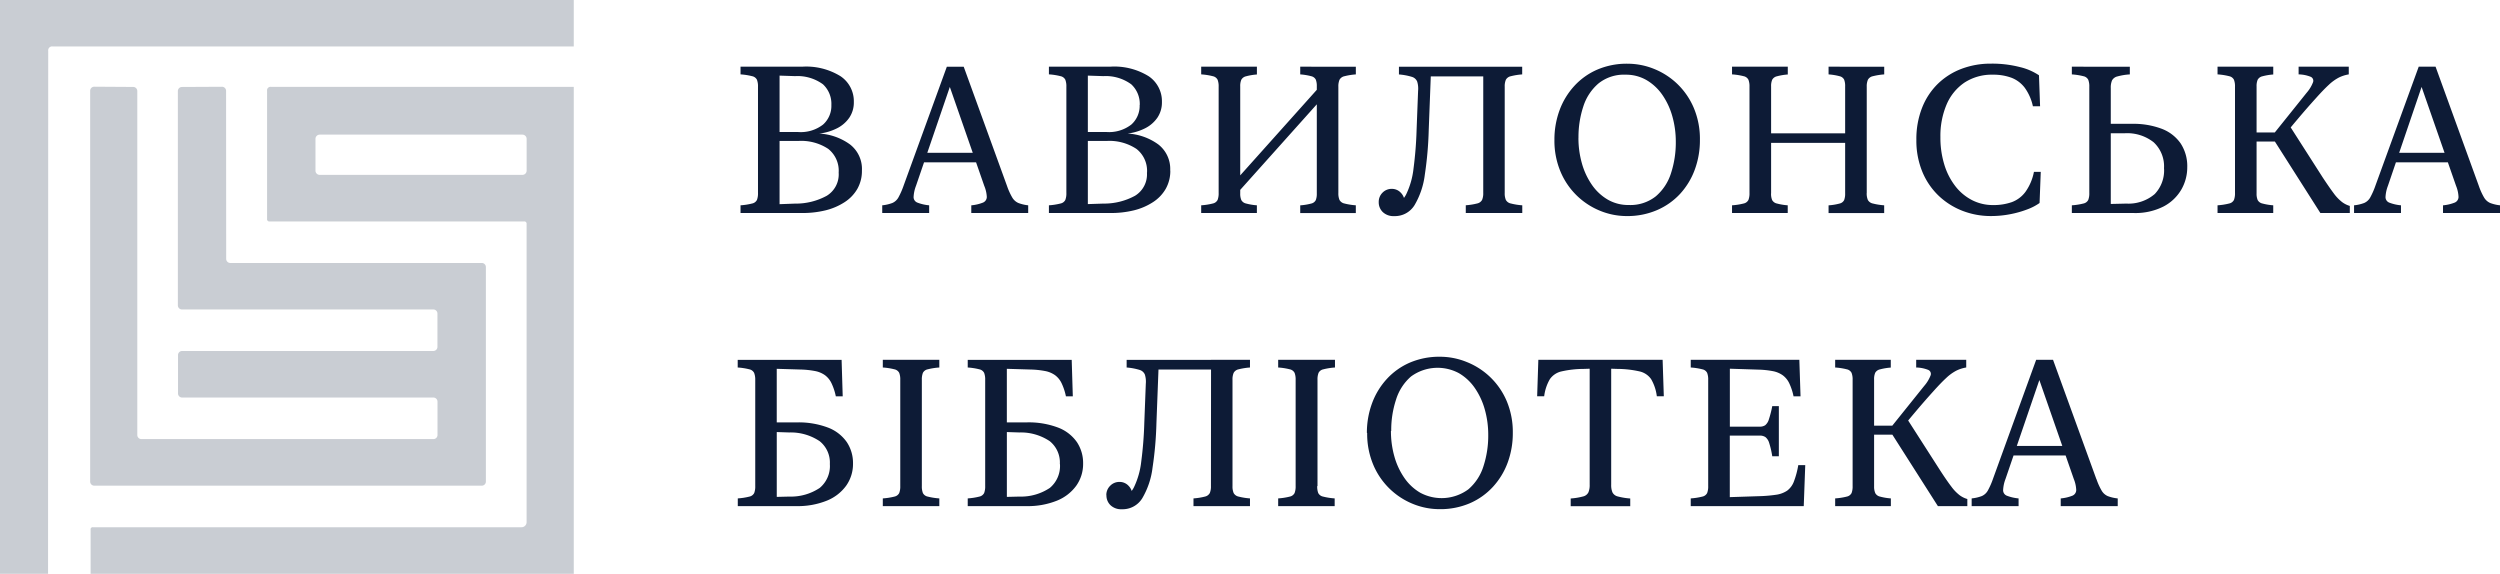 <svg xmlns="http://www.w3.org/2000/svg" width="122" height="28" viewBox="0 0 122 28">
  <g id="Group_37168" data-name="Group 37168" transform="translate(-41 -60)">
    <g id="Group_37153" data-name="Group 37153" transform="translate(41 60)">
      <path id="Path_33685" data-name="Path 33685" d="M337.29,0V2.267l-25.431,0a.191.191,0,0,0-.216.216L311.635,28H309.29V0Z" transform="translate(-309.29)" fill="#c9cdd3"/>
      <path id="Path_33686" data-name="Path 33686" d="M333.849,25.831l12.262,0a.2.2,0,0,1,.2.2l0,10.468a.2.2,0,0,1-.2.2H327.2a.2.2,0,0,1-.2-.2V17.429a.2.2,0,0,1,.2-.2l1.9.012a.2.2,0,0,1,.2.2l0,16.785a.2.2,0,0,0,.2.2l14.25,0a.2.2,0,0,0,.2-.2l0-1.628a.2.2,0,0,0-.2-.2H331.487a.2.2,0,0,1-.2-.2l0-1.872a.2.2,0,0,1,.2-.2l12.26,0a.2.2,0,0,0,.2-.2l0-1.626a.2.2,0,0,0-.2-.2l-12.267,0a.2.2,0,0,1-.2-.2l0-10.458a.2.2,0,0,1,.2-.2l1.953-.01a.2.2,0,0,1,.2.2l.005,8.2A.2.2,0,0,0,333.849,25.831Z" transform="translate(-322.6 -12.998)" fill="#c9cdd3"/>
      <path id="Path_33687" data-name="Path 33687" d="M350.653,17.26V41.021H327.075l0-2.156a.1.1,0,0,1,.117-.115H348.1a.248.248,0,0,0,.251-.246V23.951a.109.109,0,0,0-.124-.123H335.81a.109.109,0,0,1-.124-.123V17.449a.169.169,0,0,1,.194-.189Zm-2.3,2.537a.207.207,0,0,0-.209-.206h-9.887a.207.207,0,0,0-.209.206v1.552a.207.207,0,0,0,.209.206h9.887a.207.207,0,0,0,.209-.206Z" transform="translate(-322.653 -13.021)" fill="#c9cdd3"/>
    </g>
    <path id="Path_33707" data-name="Path 33707" d="M6.206-.541a1.514,1.514,0,0,0-.58-1.273,2.815,2.815,0,0,0-1.5-.532A2.575,2.575,0,0,0,5-2.608a1.59,1.59,0,0,0,.594-.519,1.321,1.321,0,0,0,.217-.757,1.47,1.47,0,0,0-.65-1.261,3.186,3.186,0,0,0-1.868-.465H.282v.376a3.115,3.115,0,0,1,.57.089.337.337,0,0,1,.231.173.893.893,0,0,1,.051.341V.552a.893.893,0,0,1-.051.341.337.337,0,0,1-.231.173,3.115,3.115,0,0,1-.57.089v.376H3.288A4.685,4.685,0,0,0,4.433,1.4a3.028,3.028,0,0,0,.93-.4,1.9,1.9,0,0,0,.621-.65A1.768,1.768,0,0,0,6.206-.541Zm-1.135.1a1.224,1.224,0,0,1-.58,1.13,3.145,3.145,0,0,1-1.549.383L2.187,1.1V-1.985h.906A2.389,2.389,0,0,1,4.56-1.6,1.358,1.358,0,0,1,5.071-.442Zm-.356-3.3a1.221,1.221,0,0,1-.407.957,1.775,1.775,0,0,1-1.215.363H2.187V-5.174l.755.025a2.106,2.106,0,0,1,1.364.4A1.3,1.3,0,0,1,4.715-3.74ZM13.287.211l-2.114-5.82h-.823L8.245.181a3.738,3.738,0,0,1-.256.586.628.628,0,0,1-.292.272,1.9,1.9,0,0,1-.5.116v.376h2.29V1.155a2.108,2.108,0,0,1-.572-.131A.287.287,0,0,1,8.727.754,1.75,1.75,0,0,1,8.844.206l1.734-5.068h-.166L12.176.206A1.6,1.6,0,0,1,12.3.75a.3.3,0,0,1-.185.272,2.031,2.031,0,0,1-.572.134v.376H14.32V1.155a1.9,1.9,0,0,1-.482-.114.647.647,0,0,1-.295-.265A3.119,3.119,0,0,1,13.287.211ZM9-.942H12.23l-.175-.465H9.171Zm12.25.4a1.514,1.514,0,0,0-.58-1.273,2.815,2.815,0,0,0-1.5-.532,2.575,2.575,0,0,0,.865-.262,1.59,1.59,0,0,0,.594-.519,1.321,1.321,0,0,0,.217-.757,1.47,1.47,0,0,0-.65-1.261,3.186,3.186,0,0,0-1.868-.465H15.331v.376a3.115,3.115,0,0,1,.57.089.337.337,0,0,1,.231.173.893.893,0,0,1,.051.341V.552a.893.893,0,0,1-.051.341.337.337,0,0,1-.231.173,3.115,3.115,0,0,1-.57.089v.376h3.006A4.685,4.685,0,0,0,19.481,1.4a3.028,3.028,0,0,0,.93-.4,1.9,1.9,0,0,0,.621-.65A1.768,1.768,0,0,0,21.255-.541Zm-1.135.1a1.224,1.224,0,0,1-.58,1.13,3.145,3.145,0,0,1-1.549.383l-.755.025V-1.985h.906a2.389,2.389,0,0,1,1.466.388A1.358,1.358,0,0,1,20.119-.442Zm-.356-3.3a1.221,1.221,0,0,1-.407.957,1.775,1.775,0,0,1-1.215.363h-.906V-5.174l.755.025a2.106,2.106,0,0,1,1.364.4A1.3,1.3,0,0,1,19.764-3.74ZM24.36.745l4.35-4.861v-.707L24.36.037Zm.307-.173V-4.645a.786.786,0,0,1,.054-.329.349.349,0,0,1,.227-.166,2.828,2.828,0,0,1,.533-.089v-.381H22.762v.376a3.115,3.115,0,0,1,.57.089.337.337,0,0,1,.231.173.893.893,0,0,1,.051.341V.552a.893.893,0,0,1-.051.341.337.337,0,0,1-.231.173,3.115,3.115,0,0,1-.57.089v.376h2.718V1.155a2.828,2.828,0,0,1-.533-.089A.346.346,0,0,1,24.721.9.788.788,0,0,1,24.667.572Zm4.789-.02V-4.63a.823.823,0,0,1,.056-.341.356.356,0,0,1,.239-.173,3.119,3.119,0,0,1,.558-.089v-.376H27.595v.376a2.807,2.807,0,0,1,.541.089.329.329,0,0,1,.219.166.856.856,0,0,1,.049.329V.572A.859.859,0,0,1,28.355.9a.327.327,0,0,1-.219.168,2.807,2.807,0,0,1-.541.089v.376h2.713V1.155a3.119,3.119,0,0,1-.558-.089.356.356,0,0,1-.239-.173A.823.823,0,0,1,29.456.552ZM31.426,1a.656.656,0,0,0,.195.482.75.75,0,0,0,.555.2,1.123,1.123,0,0,0,1-.539,3.85,3.85,0,0,0,.5-1.488,17.525,17.525,0,0,0,.19-2.176l.1-2.616h2.616v-.47h-4.17v.376a2.941,2.941,0,0,1,.626.116.405.405,0,0,1,.263.227,1.162,1.162,0,0,1,.046.457l-.073,1.9A18.574,18.574,0,0,1,33.124-.64,3.875,3.875,0,0,1,32.778.594a1.043,1.043,0,0,1-.655.566v.425a.551.551,0,0,0,.39-.168A.552.552,0,0,0,32.688,1a.637.637,0,0,0-.183-.457.589.589,0,0,0-.441-.19.616.616,0,0,0-.453.185A.628.628,0,0,0,31.426,1Zm5.1-.45a.823.823,0,0,1-.056.341.354.354,0,0,1-.236.173,3.076,3.076,0,0,1-.56.089v.376h2.757V1.155a3.119,3.119,0,0,1-.558-.089A.356.356,0,0,1,37.63.893a.823.823,0,0,1-.056-.341V-4.63a.823.823,0,0,1,.056-.341.356.356,0,0,1,.239-.173,3.119,3.119,0,0,1,.558-.089v-.376h-1.9ZM40-2.039a3.889,3.889,0,0,0,.3,1.558A3.539,3.539,0,0,0,41.1.688a3.557,3.557,0,0,0,1.135.737,3.438,3.438,0,0,0,1.3.255A3.643,3.643,0,0,0,45,1.392,3.322,3.322,0,0,0,46.129.6,3.55,3.55,0,0,0,46.85-.588,4.132,4.132,0,0,0,47.1-2.039,3.889,3.889,0,0,0,46.8-3.6,3.539,3.539,0,0,0,46-4.766,3.55,3.55,0,0,0,44.865-5.5a3.457,3.457,0,0,0-1.3-.255,3.643,3.643,0,0,0-1.471.287,3.3,3.3,0,0,0-1.125.8,3.57,3.57,0,0,0-.719,1.184A4.132,4.132,0,0,0,40-2.039Zm1.174-.1a4.757,4.757,0,0,1,.236-1.53,2.456,2.456,0,0,1,.743-1.125,1.984,1.984,0,0,1,1.32-.425,1.991,1.991,0,0,1,1.023.265,2.433,2.433,0,0,1,.772.722,3.48,3.48,0,0,1,.487,1.048,4.524,4.524,0,0,1,.168,1.244,4.809,4.809,0,0,1-.234,1.528,2.439,2.439,0,0,1-.74,1.127,1.992,1.992,0,0,1-1.325.425A1.991,1.991,0,0,1,42.6.876a2.433,2.433,0,0,1-.772-.722A3.48,3.48,0,0,1,41.34-.895,4.525,4.525,0,0,1,41.172-2.138Zm9.4,2.71V-4.645a.786.786,0,0,1,.054-.329.349.349,0,0,1,.227-.166,2.827,2.827,0,0,1,.533-.089v-.381H48.667v.376a3.115,3.115,0,0,1,.57.089.337.337,0,0,1,.231.173.894.894,0,0,1,.051.341V.552a.894.894,0,0,1-.051.341.337.337,0,0,1-.231.173,3.115,3.115,0,0,1-.57.089v.376h2.718V1.155a2.827,2.827,0,0,1-.533-.089A.346.346,0,0,1,50.625.9.788.788,0,0,1,50.572.572Zm4.667-.02V-4.63a.823.823,0,0,1,.056-.341.356.356,0,0,1,.239-.173,3.119,3.119,0,0,1,.558-.089v-.376H53.378v.376a2.807,2.807,0,0,1,.541.089.329.329,0,0,1,.219.166.856.856,0,0,1,.049.329V.572A.859.859,0,0,1,54.138.9a.327.327,0,0,1-.219.168,2.807,2.807,0,0,1-.541.089v.376h2.714V1.155a3.119,3.119,0,0,1-.558-.089.356.356,0,0,1-.239-.173A.823.823,0,0,1,55.239.552ZM50.046-1.891h4.667v-.465H50.046Zm7.617-.153a3.977,3.977,0,0,0,.292,1.565,3.422,3.422,0,0,0,.8,1.172,3.538,3.538,0,0,0,1.167.734,3.8,3.8,0,0,0,1.376.252,4.888,4.888,0,0,0,.95-.091,4.9,4.9,0,0,0,.835-.237,2.568,2.568,0,0,0,.592-.309l.058-1.518H63.4A2.5,2.5,0,0,1,62.985.5,1.456,1.456,0,0,1,62.32,1a2.676,2.676,0,0,1-.916.143A2.219,2.219,0,0,1,60.376.9a2.442,2.442,0,0,1-.814-.682,3.272,3.272,0,0,1-.536-1.051,4.478,4.478,0,0,1-.19-1.34,3.913,3.913,0,0,1,.3-1.587,2.443,2.443,0,0,1,.874-1.073A2.431,2.431,0,0,1,61.4-5.219a2.52,2.52,0,0,1,.9.148,1.483,1.483,0,0,1,.65.487,2.419,2.419,0,0,1,.4.907H63.7l-.054-1.513a2.84,2.84,0,0,0-.928-.4A5.4,5.4,0,0,0,61.3-5.758a3.993,3.993,0,0,0-1.432.252,3.357,3.357,0,0,0-1.157.732A3.345,3.345,0,0,0,57.94-3.6,4.148,4.148,0,0,0,57.663-2.044ZM65.25,1.531h1.9v-6.1a.893.893,0,0,1,.061-.371.4.4,0,0,1,.258-.193,2.924,2.924,0,0,1,.611-.1v-.376H65.25v.376a3.115,3.115,0,0,1,.57.089.337.337,0,0,1,.231.173.893.893,0,0,1,.051.341V.552a.893.893,0,0,1-.051.341.337.337,0,0,1-.231.173,3.115,3.115,0,0,1-.57.089Zm4.5-2.171A1.667,1.667,0,0,1,69.294.606a1.967,1.967,0,0,1-1.384.465l-.838.02v.44h1.184a3.032,3.032,0,0,0,1.469-.319,2.154,2.154,0,0,0,.87-.828A2.169,2.169,0,0,0,70.882-.7a2.021,2.021,0,0,0-.322-1.164,1.971,1.971,0,0,0-.923-.715,3.894,3.894,0,0,0-1.454-.242H67.072v.46h.76a2.085,2.085,0,0,1,1.408.438A1.6,1.6,0,0,1,69.747-.64ZM74.265.572V-4.645a.786.786,0,0,1,.054-.329.349.349,0,0,1,.227-.166,2.828,2.828,0,0,1,.533-.089v-.381H72.36v.376a3.115,3.115,0,0,1,.57.089.337.337,0,0,1,.231.173.893.893,0,0,1,.051.341V.552a.893.893,0,0,1-.051.341.337.337,0,0,1-.231.173,3.115,3.115,0,0,1-.57.089v.376h2.718V1.155a2.828,2.828,0,0,1-.533-.089A.346.346,0,0,1,74.319.9.789.789,0,0,1,74.265.572Zm3.113.959h1.437V1.185A1.172,1.172,0,0,1,78.442,1a2.079,2.079,0,0,1-.4-.413Q77.826.3,77.495-.2L75.79-2.865l-.18.608q.351-.43.736-.885t.8-.915q.38-.425.641-.665a2.2,2.2,0,0,1,.487-.354,1.727,1.727,0,0,1,.49-.158v-.376H76.316v.376a1.671,1.671,0,0,1,.585.116.209.209,0,0,1,.117.272,1.721,1.721,0,0,1-.312.512L75-2.207Zm-1.91-3.486V-2.4h-1.71v.44ZM85.112.211,83-5.609h-.823L80.07.181a3.739,3.739,0,0,1-.256.586.628.628,0,0,1-.292.272,1.9,1.9,0,0,1-.5.116v.376h2.29V1.155a2.108,2.108,0,0,1-.572-.131.287.287,0,0,1-.183-.269,1.751,1.751,0,0,1,.117-.549L82.4-4.863h-.166L84,.206A1.6,1.6,0,0,1,84.12.75a.3.3,0,0,1-.185.272,2.032,2.032,0,0,1-.572.134v.376h2.782V1.155a1.9,1.9,0,0,1-.482-.114.647.647,0,0,1-.295-.265A3.118,3.118,0,0,1,85.112.211ZM80.83-.942h3.225l-.175-.465H81ZM5.771,13.757a1.842,1.842,0,0,0-.3-1.041,1.966,1.966,0,0,0-.911-.71A4.045,4.045,0,0,0,3,11.75H2.049V9.134l1.164.035a4.323,4.323,0,0,1,.706.074,1.242,1.242,0,0,1,.48.2,1.053,1.053,0,0,1,.319.388,2.773,2.773,0,0,1,.214.645h.336l-.054-1.78H.144V9.07a3.115,3.115,0,0,1,.57.089.337.337,0,0,1,.231.173A.893.893,0,0,1,1,9.673v5.182a.893.893,0,0,1-.051.341.337.337,0,0,1-.231.173,3.115,3.115,0,0,1-.57.089v.376H3a3.782,3.782,0,0,0,1.491-.265,2.153,2.153,0,0,0,.948-.734A1.833,1.833,0,0,0,5.771,13.757Zm-1.13.025a1.39,1.39,0,0,1-.494,1.164,2.534,2.534,0,0,1-1.488.423l-.609.015V12.22l.609.02a2.528,2.528,0,0,1,1.483.425A1.335,1.335,0,0,1,4.641,13.782ZM9.13,14.855V9.673a.893.893,0,0,1,.051-.341.338.338,0,0,1,.234-.173,3.156,3.156,0,0,1,.568-.089V8.694H7.225V9.07a3.115,3.115,0,0,1,.57.089.337.337,0,0,1,.231.173.893.893,0,0,1,.051.341v5.182a.893.893,0,0,1-.051.341.337.337,0,0,1-.231.173,3.115,3.115,0,0,1-.57.089v.376H9.983v-.376a3.156,3.156,0,0,1-.568-.089.338.338,0,0,1-.234-.173A.893.893,0,0,1,9.13,14.855ZM17,13.757a1.842,1.842,0,0,0-.3-1.041,1.966,1.966,0,0,0-.911-.71,4.045,4.045,0,0,0-1.556-.257h-.955V9.134l1.164.035a4.323,4.323,0,0,1,.706.074,1.242,1.242,0,0,1,.48.2,1.053,1.053,0,0,1,.319.388,2.773,2.773,0,0,1,.214.645h.336l-.054-1.78H11.369V9.07a3.115,3.115,0,0,1,.57.089.337.337,0,0,1,.231.173.893.893,0,0,1,.051.341v5.182a.893.893,0,0,1-.051.341.337.337,0,0,1-.231.173,3.115,3.115,0,0,1-.57.089v.376h2.86a3.782,3.782,0,0,0,1.491-.265,2.154,2.154,0,0,0,.948-.734A1.833,1.833,0,0,0,17,13.757Zm-1.13.025a1.39,1.39,0,0,1-.494,1.164,2.534,2.534,0,0,1-1.488.423l-.609.015V12.22l.609.02a2.528,2.528,0,0,1,1.483.425A1.335,1.335,0,0,1,15.865,13.782Zm2.268,1.523a.656.656,0,0,0,.195.482.75.75,0,0,0,.555.2,1.123,1.123,0,0,0,1-.539,3.85,3.85,0,0,0,.5-1.488,17.523,17.523,0,0,0,.19-2.176l.1-2.616h2.616v-.47h-4.17V9.07a2.941,2.941,0,0,1,.626.116.405.405,0,0,1,.263.227,1.162,1.162,0,0,1,.046.457l-.073,1.9a18.574,18.574,0,0,1-.149,1.889,3.875,3.875,0,0,1-.346,1.234,1.043,1.043,0,0,1-.655.566v.425a.587.587,0,0,0,.565-.583.637.637,0,0,0-.183-.457.589.589,0,0,0-.441-.19.616.616,0,0,0-.453.185A.628.628,0,0,0,18.133,15.305Zm5.1-.45a.823.823,0,0,1-.056.341.355.355,0,0,1-.236.173,3.077,3.077,0,0,1-.56.089v.376h2.757v-.376a3.119,3.119,0,0,1-.558-.089.356.356,0,0,1-.239-.173.823.823,0,0,1-.056-.341V9.673a.823.823,0,0,1,.056-.341.356.356,0,0,1,.239-.173,3.119,3.119,0,0,1,.558-.089V8.694h-1.9Zm5.2,0V9.673a.893.893,0,0,1,.051-.341.338.338,0,0,1,.234-.173,3.156,3.156,0,0,1,.568-.089V8.694H26.519V9.07a3.115,3.115,0,0,1,.57.089.337.337,0,0,1,.231.173.893.893,0,0,1,.051.341v5.182a.893.893,0,0,1-.051.341.337.337,0,0,1-.231.173,3.115,3.115,0,0,1-.57.089v.376h2.757v-.376a3.156,3.156,0,0,1-.568-.089.338.338,0,0,1-.234-.173A.893.893,0,0,1,28.424,14.855Zm2.424-2.591a3.889,3.889,0,0,0,.3,1.558,3.537,3.537,0,0,0,1.936,1.906,3.438,3.438,0,0,0,1.3.255,3.644,3.644,0,0,0,1.471-.287,3.322,3.322,0,0,0,1.128-.8,3.55,3.55,0,0,0,.721-1.184,4.132,4.132,0,0,0,.251-1.451,3.889,3.889,0,0,0-.3-1.558A3.531,3.531,0,0,0,35.715,8.8a3.457,3.457,0,0,0-1.3-.255,3.644,3.644,0,0,0-1.471.287,3.3,3.3,0,0,0-1.125.8,3.57,3.57,0,0,0-.719,1.184A4.132,4.132,0,0,0,30.848,12.264Zm1.174-.1a4.757,4.757,0,0,1,.236-1.53A2.456,2.456,0,0,1,33,9.51a2.195,2.195,0,0,1,2.343-.161,2.433,2.433,0,0,1,.772.722,3.48,3.48,0,0,1,.487,1.048,4.525,4.525,0,0,1,.168,1.244,4.809,4.809,0,0,1-.234,1.528,2.439,2.439,0,0,1-.74,1.127,2.2,2.2,0,0,1-2.348.161,2.433,2.433,0,0,1-.772-.722,3.48,3.48,0,0,1-.487-1.048A4.525,4.525,0,0,1,32.022,12.165ZM45.28,8.694H39.215l-.058,1.78H39.5a2.177,2.177,0,0,1,.278-.836.941.941,0,0,1,.57-.378,4.981,4.981,0,0,1,1.072-.121l.3-.01v5.662a.914.914,0,0,1-.061.371.388.388,0,0,1-.256.2,3.2,3.2,0,0,1-.609.1v.376H43.7v-.376a3.256,3.256,0,0,1-.611-.1.39.39,0,0,1-.258-.2.914.914,0,0,1-.061-.371V9.129l.307.01a4.967,4.967,0,0,1,1.074.121.94.94,0,0,1,.568.378,2.177,2.177,0,0,1,.278.836h.341Zm6.672,0h-5.3V9.07a3.115,3.115,0,0,1,.57.089.337.337,0,0,1,.231.173.894.894,0,0,1,.051.341v5.182a.894.894,0,0,1-.051.341.337.337,0,0,1-.231.173,3.115,3.115,0,0,1-.57.089v.376h5.515l.073-2H51.9a4.216,4.216,0,0,1-.214.8.984.984,0,0,1-.331.448,1.3,1.3,0,0,1-.553.2,6.988,6.988,0,0,1-.87.069l-1.374.045V12.393h1.457a.487.487,0,0,1,.283.074.574.574,0,0,1,.183.289,4.229,4.229,0,0,1,.149.645h.322V10.954h-.322a4.893,4.893,0,0,1-.166.65.572.572,0,0,1-.18.284.47.47,0,0,1-.268.069H48.561V9.129l1.393.045a4.322,4.322,0,0,1,.706.074,1.242,1.242,0,0,1,.48.2,1.037,1.037,0,0,1,.317.386,2.807,2.807,0,0,1,.212.643h.341ZM55.6,14.875V9.658a.786.786,0,0,1,.054-.329.349.349,0,0,1,.227-.166,2.828,2.828,0,0,1,.533-.089V8.694H53.7V9.07a3.115,3.115,0,0,1,.57.089.337.337,0,0,1,.231.173.894.894,0,0,1,.051.341v5.182a.894.894,0,0,1-.051.341.337.337,0,0,1-.231.173,3.115,3.115,0,0,1-.57.089v.376h2.718v-.376a2.828,2.828,0,0,1-.533-.089.346.346,0,0,1-.227-.168A.788.788,0,0,1,55.6,14.875Zm3.113.959h1.437v-.346a1.172,1.172,0,0,1-.373-.183,2.078,2.078,0,0,1-.4-.413q-.219-.284-.55-.794l-1.705-2.66-.18.608q.351-.43.736-.885t.8-.915q.38-.425.641-.665a2.2,2.2,0,0,1,.487-.354,1.726,1.726,0,0,1,.49-.158V8.694H57.654V9.07a1.671,1.671,0,0,1,.585.116.21.21,0,0,1,.117.272,1.721,1.721,0,0,1-.312.512L56.334,12.1Zm-1.91-3.486v-.44H55.1v.44Zm9.643,2.166-2.114-5.82h-.823l-2.1,5.79a3.737,3.737,0,0,1-.256.586.628.628,0,0,1-.292.272,1.9,1.9,0,0,1-.5.116v.376h2.29v-.376a2.108,2.108,0,0,1-.572-.131.287.287,0,0,1-.183-.269,1.75,1.75,0,0,1,.117-.549l1.734-5.068h-.166l1.764,5.068a1.6,1.6,0,0,1,.119.544.3.3,0,0,1-.185.272,2.031,2.031,0,0,1-.572.134v.376h2.782v-.376A1.9,1.9,0,0,1,67,15.345a.647.647,0,0,1-.295-.265A3.117,3.117,0,0,1,66.45,14.514Zm-4.282-1.152h3.225l-.175-.465H62.333Z" transform="translate(76.856 68.864)" fill="#0d1b36"/>
  </g>
</svg>

